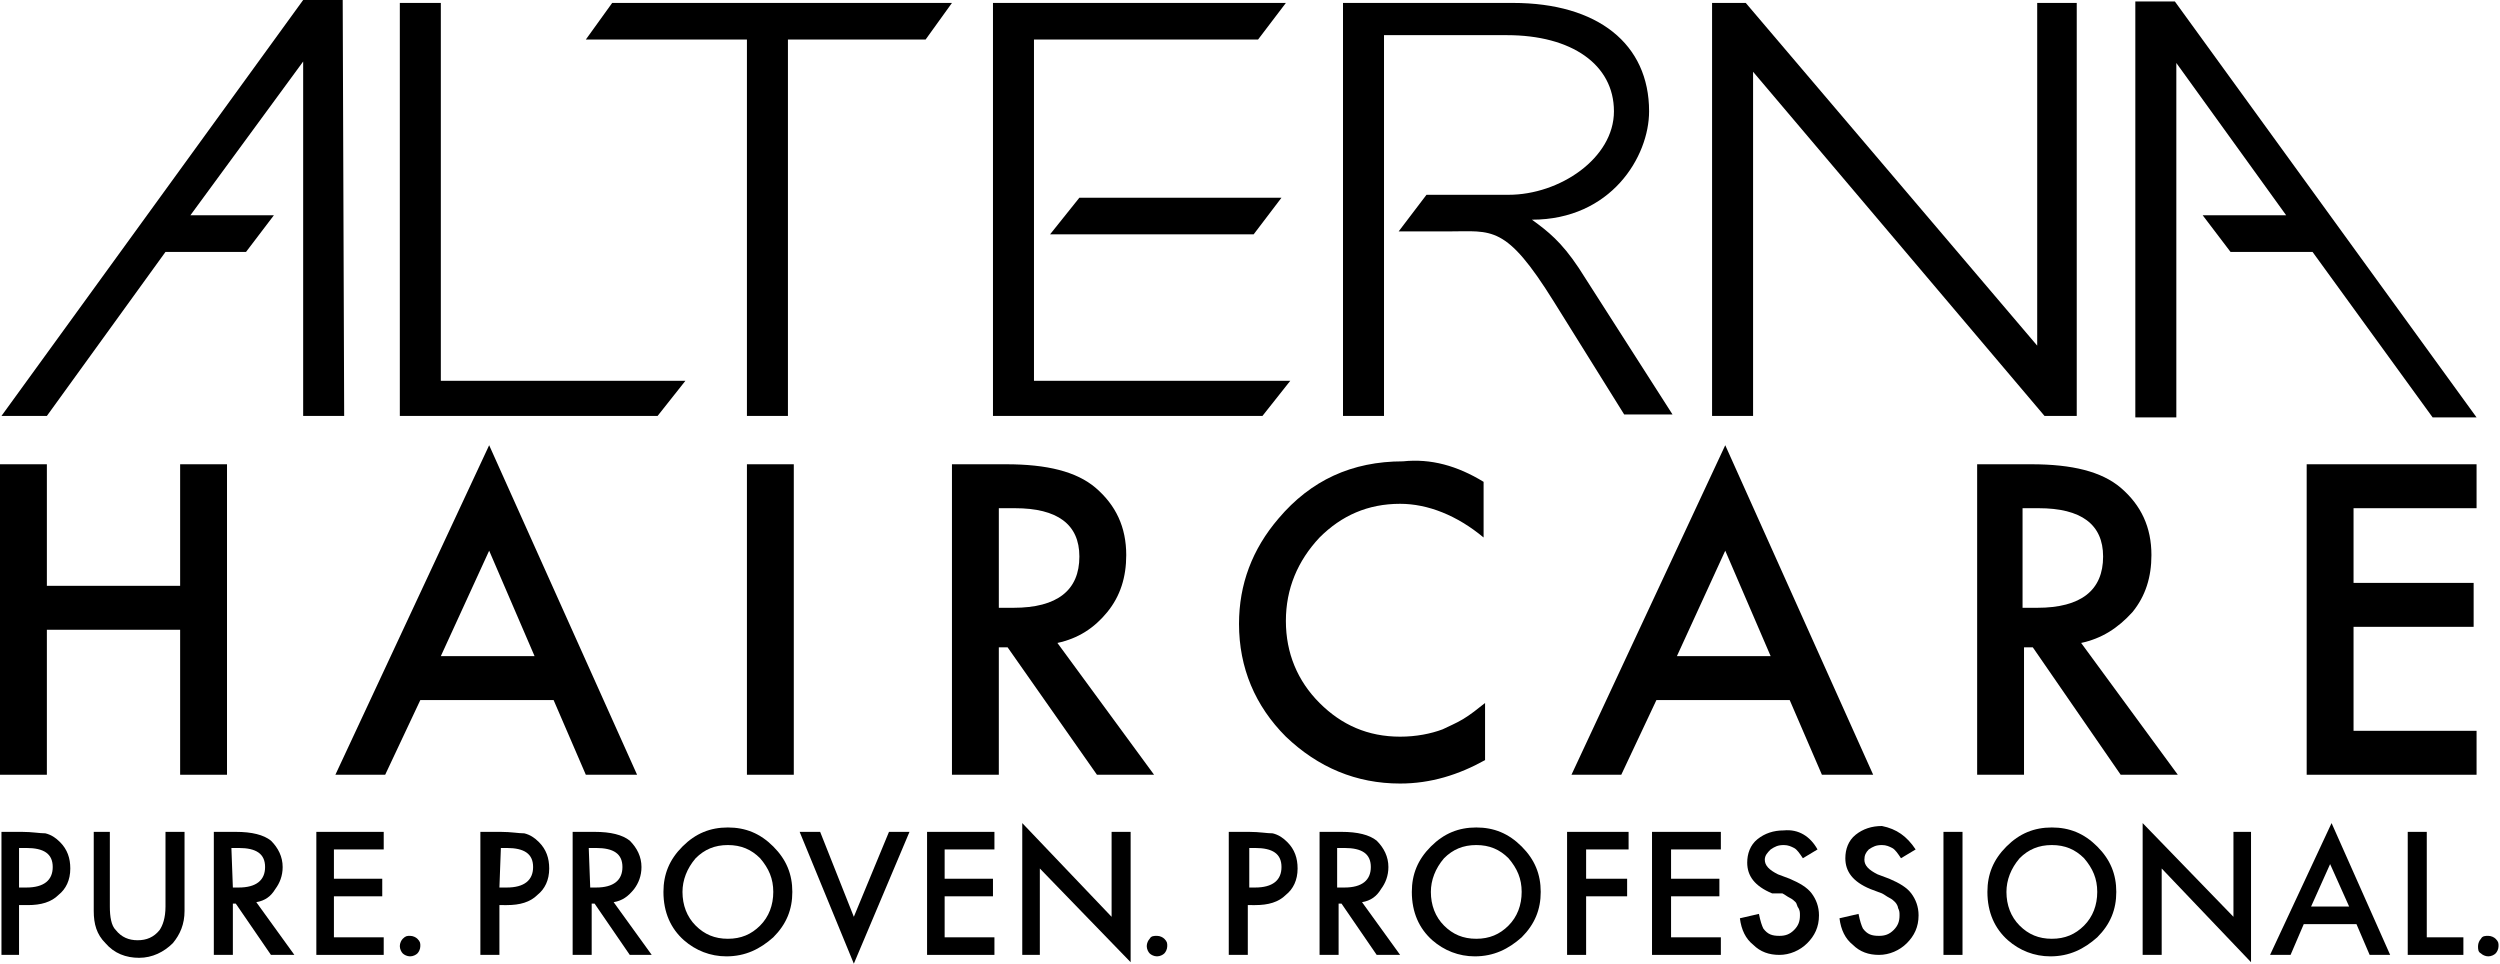 <?xml version="1.0" encoding="utf-8"?>
<!-- Generator: Adobe Illustrator 19.2.1, SVG Export Plug-In . SVG Version: 6.00 Build 0)  -->
<svg version="1.1" id="Layer_1" xmlns="http://www.w3.org/2000/svg" xmlns:xlink="http://www.w3.org/1999/xlink" x="0px" y="0px"
	 viewBox="0 0 170.7 65.8" style="enable-background:new 0 0 170.7 65.8;" xml:space="preserve">
<style type="text/css">
	.st0{fill:#000000;}
</style>
<g>
	<polygon class="st0" points="3.2,40 12.3,40 12.3,31.7 15.5,31.7 15.5,52.9 12.3,52.9 12.3,43 3.2,43 3.2,52.9 0,52.9 0,31.7 3.2,31.7 	"/>
	<path class="st0" d="M37.8,47.8l-9.1,0l-2.4,5.1l-3.4,0l10.5-22.5l10.1,22.5H40L37.8,47.8z M36.5,44.8l-3.1-7.2l-3.3,7.2L36.5,44.8z"/>
	<rect x="51" y="31.7" width="3.2" height="21.2"/>
	<path class="st0" d="M72.2,43.9l6.6,9l-3.9,0l-6.1-8.7h-0.6l0,8.7l-3.2,0l0-21.2l3.7,0c2.8,0,4.8,0.5,6.1,1.6c1.4,1.2,2.1,2.7,2.1,4.6
		c0,1.5-0.4,2.8-1.3,3.9C74.7,42.9,73.6,43.6,72.2,43.9 M68.2,41.5h1c3,0,4.5-1.2,4.5-3.5c0-2.2-1.5-3.3-4.4-3.3h-1.1V41.5z"/>
	<path class="st0" d="M101.3,32.9v3.8c-1.8-1.5-3.8-2.3-5.7-2.3c-2.2,0-4,0.8-5.5,2.3c-1.5,1.6-2.3,3.5-2.3,5.7c0,2.2,0.8,4.1,2.3,5.6
		c1.5,1.5,3.3,2.3,5.5,2.3c1.1,0,2.1-0.2,2.9-0.5c0.4-0.2,0.9-0.4,1.4-0.7c0.5-0.3,1-0.7,1.5-1.1v3.9c-1.8,1-3.7,1.6-5.8,1.6
		c-3,0-5.6-1.1-7.8-3.2c-2.1-2.1-3.2-4.7-3.2-7.7c0-2.7,0.9-5.1,2.7-7.2c2.2-2.6,5-3.9,8.5-3.9C97.7,31.3,99.5,31.8,101.3,32.9"/>
	<path class="st0" d="M122.2,47.8l-9.1,0l-2.4,5.1l-3.4,0l10.5-22.5l10.1,22.5l-3.5,0L122.2,47.8z M120.9,44.8l-3.1-7.2l-3.3,7.2L120.9,44.8z"/>
	<path class="st0" d="M142.1,43.9l6.6,9l-3.9,0l-6-8.7h-0.6v8.7h-3.2l0-21.2l3.7,0c2.8,0,4.8,0.5,6.1,1.6c1.4,1.2,2.1,2.7,2.1,4.6
		c0,1.5-0.4,2.8-1.3,3.9C144.6,42.9,143.5,43.6,142.1,43.9 M138.1,41.5h1c3,0,4.5-1.2,4.5-3.5c0-2.2-1.5-3.3-4.4-3.3h-1.1V41.5z"/>
	<polygon class="st0" points="169.1,34.7 160.7,34.7 160.7,39.8 168.9,39.8 168.9,42.8 160.7,42.8 160.7,49.9 169.1,49.9 169.1,52.9 157.5,52.9 
		157.5,31.7 169.1,31.7 	"/>
	<path class="st0" d="M1.3,61.8l0,3.4H0.1l0-8.4h1.4c0.7,0,1.2,0.1,1.6,0.1c0.4,0.1,0.7,0.3,1,0.6c0.5,0.5,0.7,1.1,0.7,1.8
		c0,0.8-0.3,1.4-0.8,1.8c-0.5,0.5-1.2,0.7-2.1,0.7H1.3z M1.3,60.6h0.5c1.2,0,1.8-0.5,1.8-1.4c0-0.9-0.6-1.3-1.8-1.3H1.3L1.3,60.6z"
		/>
	<path class="st0" d="M7.5,56.8l0,5.1c0,0.7,0.1,1.3,0.4,1.6c0.4,0.5,0.9,0.7,1.5,0.7c0.6,0,1.1-0.2,1.5-0.7c0.2-0.3,0.4-0.8,0.4-1.6l0-5.1h1.3
		l0,5.4c0,0.9-0.3,1.6-0.8,2.2c-0.6,0.6-1.4,1-2.3,1c-0.9,0-1.7-0.3-2.3-1c-0.6-0.6-0.8-1.3-0.8-2.2l0-5.4H7.5z"/>
	<path class="st0" d="M17.5,61.6l2.6,3.6h-1.6l-2.4-3.5h-0.2l0,3.5h-1.3l0-8.4l1.5,0c1.1,0,1.9,0.2,2.4,0.6c0.5,0.5,0.8,1.1,0.8,1.8
		c0,0.6-0.2,1.1-0.5,1.5C18.5,61.2,18.1,61.5,17.5,61.6 M15.9,60.6h0.4c1.2,0,1.8-0.5,1.8-1.4c0-0.9-0.6-1.3-1.8-1.3h-0.5L15.9,60.6
		z"/>
	<polygon class="st0" points="26.2,58 22.8,58 22.8,60 26.1,60 26.1,61.2 22.8,61.2 22.8,64 26.2,64 26.2,65.2 21.6,65.2 21.6,56.8 26.2,56.8 	
		"/>
	<path class="st0" d="M27.3,64.6c0-0.2,0.1-0.4,0.2-0.5c0.2-0.2,0.3-0.2,0.5-0.2c0.2,0,0.4,0.1,0.5,0.2c0.2,0.2,0.2,0.3,0.2,0.5
		c0,0.2-0.1,0.4-0.2,0.5c-0.1,0.1-0.3,0.2-0.5,0.2c-0.2,0-0.4-0.1-0.5-0.2C27.4,65,27.3,64.8,27.3,64.6"/>
	<path class="st0" d="M34.1,61.8l0,3.4h-1.3l0-8.4h1.4c0.7,0,1.2,0.1,1.6,0.1c0.4,0.1,0.7,0.3,1,0.6c0.5,0.5,0.7,1.1,0.7,1.8
		c0,0.8-0.3,1.4-0.8,1.8c-0.5,0.5-1.2,0.7-2.1,0.7H34.1z M34.1,60.6h0.5c1.2,0,1.8-0.5,1.8-1.4c0-0.9-0.6-1.3-1.8-1.3h-0.4
		L34.1,60.6z"/>
	<path class="st0" d="M41.9,61.6l2.6,3.6H43l-2.4-3.5h-0.2v3.5h-1.3l0-8.4h1.5c1.1,0,1.9,0.2,2.4,0.6c0.5,0.5,0.8,1.1,0.8,1.8
		c0,0.6-0.2,1.1-0.5,1.5C42.9,61.2,42.5,61.5,41.9,61.6 M40.3,60.6h0.4c1.2,0,1.8-0.5,1.8-1.4c0-0.9-0.6-1.3-1.8-1.3h-0.5L40.3,60.6
		z"/>
	<path class="st0" d="M45.3,60.9c0-1.2,0.4-2.2,1.3-3.1c0.9-0.9,1.9-1.3,3.1-1.3c1.2,0,2.2,0.4,3.1,1.3c0.9,0.9,1.3,1.9,1.3,3.1
		c0,1.2-0.4,2.2-1.3,3.1c-0.9,0.8-1.9,1.3-3.2,1.3c-1.1,0-2.1-0.4-2.9-1.1C45.8,63.4,45.3,62.3,45.3,60.9 M46.6,60.9
		c0,0.9,0.3,1.7,0.9,2.3c0.6,0.6,1.3,0.9,2.2,0.9c0.9,0,1.6-0.3,2.2-0.9c0.6-0.6,0.9-1.4,0.9-2.3c0-0.9-0.3-1.6-0.9-2.3
		c-0.6-0.6-1.3-0.9-2.2-0.9c-0.9,0-1.6,0.3-2.2,0.9C46.9,59.3,46.6,60.1,46.6,60.9"/>
	<polygon class="st0" points="56,56.8 58.3,62.6 60.7,56.8 62.1,56.8 58.3,65.8 54.6,56.8 	"/>
	<polygon class="st0" points="67.9,58 64.5,58 64.5,60 67.8,60 67.8,61.2 64.5,61.2 64.5,64 67.9,64 67.9,65.2 63.3,65.2 63.3,56.8 67.9,56.8 	
		"/>
	<polygon class="st0" points="69.8,65.2 69.8,56.2 75.9,62.6 75.9,56.8 77.2,56.8 77.2,65.7 71,59.3 71,65.2 	"/>
	<path class="st0" d="M78.3,64.6c0-0.2,0.1-0.4,0.2-0.5c0.1-0.2,0.3-0.2,0.5-0.2c0.2,0,0.4,0.1,0.5,0.2c0.2,0.2,0.2,0.3,0.2,0.5
		c0,0.2-0.1,0.4-0.2,0.5c-0.1,0.1-0.3,0.2-0.5,0.2c-0.2,0-0.4-0.1-0.5-0.2C78.4,65,78.3,64.8,78.3,64.6"/>
	<path class="st0" d="M169.2,64.6c0-0.2,0.1-0.4,0.2-0.5c0.1-0.2,0.3-0.2,0.5-0.2c0.2,0,0.4,0.1,0.5,0.2c0.2,0.2,0.2,0.3,0.2,0.5
		c0,0.2-0.1,0.4-0.2,0.5c-0.1,0.1-0.3,0.2-0.5,0.2c-0.2,0-0.4-0.1-0.5-0.2C169.2,65,169.2,64.8,169.2,64.6"/>
	<path class="st0" d="M85.2,61.8v3.4h-1.3l0-8.4h1.4c0.7,0,1.2,0.1,1.6,0.1c0.4,0.1,0.7,0.3,1,0.6c0.5,0.5,0.7,1.1,0.7,1.8
		c0,0.8-0.3,1.4-0.8,1.8c-0.5,0.5-1.2,0.7-2.1,0.7L85.2,61.8z M85.2,60.6h0.5c1.2,0,1.8-0.5,1.8-1.4c0-0.9-0.6-1.3-1.8-1.3h-0.4
		V60.6z"/>
	<path class="st0" d="M93,61.6l2.6,3.6h-1.6l-2.4-3.5h-0.2l0,3.5h-1.3v-8.4h1.5c1.1,0,1.9,0.2,2.4,0.6c0.5,0.5,0.8,1.1,0.8,1.8
		c0,0.6-0.2,1.1-0.5,1.5C94,61.2,93.6,61.5,93,61.6 M91.4,60.6h0.4c1.2,0,1.8-0.5,1.8-1.4c0-0.9-0.6-1.3-1.8-1.3h-0.5V60.6z"/>
	<path class="st0" d="M96.4,60.9c0-1.2,0.4-2.2,1.3-3.1c0.9-0.9,1.9-1.3,3.1-1.3c1.2,0,2.2,0.4,3.1,1.3c0.9,0.9,1.3,1.9,1.3,3.1
		c0,1.2-0.4,2.2-1.3,3.1c-0.9,0.8-1.9,1.3-3.2,1.3c-1.1,0-2.1-0.4-2.9-1.1C96.9,63.4,96.4,62.3,96.4,60.9 M97.7,60.9
		c0,0.9,0.3,1.7,0.9,2.3c0.6,0.6,1.3,0.9,2.2,0.9c0.9,0,1.6-0.3,2.2-0.9c0.6-0.6,0.9-1.4,0.9-2.3c0-0.9-0.3-1.6-0.9-2.3
		c-0.6-0.6-1.3-0.9-2.2-0.9c-0.9,0-1.6,0.3-2.2,0.9C98,59.3,97.7,60.1,97.7,60.9"/>
	<polygon class="st0" points="111.2,58 108.3,58 108.3,60 111.1,60 111.1,61.2 108.3,61.2 108.3,65.2 107,65.2 107,56.8 111.2,56.8 	"/>
	<polygon class="st0" points="117.5,58 114.1,58 114.1,60 117.4,60 117.4,61.2 114.1,61.2 114.1,64 117.5,64 117.5,65.2 112.8,65.2 112.8,56.8 
		117.5,56.8 	"/>
	<path class="st0" d="M124.1,58l-1,0.6c-0.2-0.3-0.4-0.6-0.6-0.7c-0.2-0.1-0.4-0.2-0.7-0.2c-0.4,0-0.6,0.1-0.9,0.3c-0.2,0.2-0.4,0.4-0.4,0.7
		c0,0.4,0.3,0.7,0.9,1l0.8,0.3c0.7,0.3,1.2,0.6,1.5,1c0.3,0.4,0.5,0.9,0.5,1.5c0,0.8-0.3,1.4-0.8,1.9c-0.5,0.5-1.2,0.8-1.9,0.8
		c-0.7,0-1.3-0.2-1.8-0.7c-0.5-0.4-0.8-1-0.9-1.8l1.3-0.3c0.1,0.5,0.2,0.8,0.3,1c0.3,0.4,0.6,0.5,1.1,0.5c0.4,0,0.7-0.1,1-0.4
		c0.3-0.3,0.4-0.6,0.4-1c0-0.2,0-0.3-0.1-0.5c-0.1-0.1-0.1-0.3-0.2-0.4c-0.1-0.1-0.2-0.2-0.4-0.3c-0.2-0.1-0.3-0.2-0.5-0.3L121,61
		c-1.2-0.5-1.7-1.2-1.7-2.1c0-0.6,0.2-1.2,0.7-1.6c0.5-0.4,1.1-0.6,1.8-0.6C122.8,56.6,123.6,57.1,124.1,58"/>
	<path class="st0" d="M130.8,58l-1,0.6c-0.2-0.3-0.4-0.6-0.6-0.7c-0.2-0.1-0.4-0.2-0.7-0.2c-0.4,0-0.6,0.1-0.9,0.3c-0.2,0.2-0.3,0.4-0.3,0.7
		c0,0.4,0.3,0.7,0.9,1l0.8,0.3c0.7,0.3,1.2,0.6,1.5,1c0.3,0.4,0.5,0.9,0.5,1.5c0,0.8-0.3,1.4-0.8,1.9c-0.5,0.5-1.2,0.8-1.9,0.8
		c-0.7,0-1.3-0.2-1.8-0.7c-0.5-0.4-0.8-1-0.9-1.8l1.3-0.3c0.1,0.5,0.2,0.8,0.3,1c0.3,0.4,0.6,0.5,1.1,0.5c0.4,0,0.7-0.1,1-0.4
		c0.3-0.3,0.4-0.6,0.4-1c0-0.2,0-0.3-0.1-0.5c0-0.1-0.1-0.3-0.2-0.4c-0.1-0.1-0.2-0.2-0.4-0.3c-0.2-0.1-0.3-0.2-0.5-0.3l-0.8-0.3
		c-1.2-0.5-1.7-1.2-1.7-2.1c0-0.6,0.2-1.2,0.7-1.6c0.5-0.4,1.1-0.6,1.8-0.6C129.5,56.6,130.2,57.1,130.8,58"/>
	<rect class="st0" x="132.7" y="56.8" width="1.3" height="8.4"/>
	<path class="st0" d="M135.7,60.9c0-1.2,0.4-2.2,1.3-3.1c0.9-0.9,1.9-1.3,3.1-1.3c1.2,0,2.2,0.4,3.1,1.3c0.9,0.9,1.3,1.9,1.3,3.1
		c0,1.2-0.4,2.2-1.3,3.1c-0.9,0.8-1.9,1.3-3.2,1.3c-1.1,0-2.1-0.4-2.9-1.1C136.2,63.4,135.7,62.3,135.7,60.9 M137,60.9
		c0,0.9,0.3,1.7,0.9,2.3c0.6,0.6,1.3,0.9,2.2,0.9c0.9,0,1.6-0.3,2.2-0.9c0.6-0.6,0.9-1.4,0.9-2.3c0-0.9-0.3-1.6-0.9-2.3
		c-0.6-0.6-1.3-0.9-2.2-0.9c-0.9,0-1.6,0.3-2.2,0.9C137.3,59.3,137,60.1,137,60.9"/>
	<polygon class="st0" points="146.3,65.2 146.3,56.2 152.5,62.6 152.5,56.8 153.7,56.8 153.7,65.7 147.6,59.3 147.6,65.2 	"/>
	<path class="st0" d="M160.9,63.1l-3.6,0l-0.9,2.1H155l4.2-9l4,9l-1.4,0L160.9,63.1z M160.4,61.9l-1.3-2.9l-1.3,2.9H160.4z"/>
	<polygon class="st0" points="165.7,56.8 165.7,64 168.2,64 168.2,65.2 164.4,65.2 164.4,56.8 	"/>
	<polygon class="st0" points="27.3,0.2 27.3,28.4 44.9,28.4 46.8,26 30.1,26 30.1,0.2 	"/>
	<path class="st0" d="M139.1,0.2v23.4c-1.1-1.3-19.9-23.4-19.9-23.4l-2.3,0l0,28.2l2.8,0l0-23.5c1.1,1.3,19.9,23.5,19.9,23.5l2.2,0l0-28.2
		L139.1,0.2z"/>
	<polygon class="st0" points="23.4,0.1 23.4,0.1 23.4,0 20.7,0 0.1,28.4 3.2,28.4 11.3,17.2 16.8,17.2 18.7,14.7 13,14.7 20.7,4.2 20.7,28.4 
		20.7,28.4 20.7,28.4 23.4,28.4 23.4,28.4 23.5,28.4 	"/>
	<polygon class="st0" points="145.8,0.2 145.8,0.2 145.8,0.1 148.5,0.1 169.1,28.5 166.1,28.5 157.9,17.2 152.3,17.2 150.4,14.7 156.1,14.7 
		148.6,4.3 148.6,28.5 148.6,28.5 148.6,28.5 145.8,28.5 145.8,28.5 145.8,28.5 	"/>
	<polygon class="st0" points="41.8,0.2 40,2.7 51,2.7 51,28.4 53.8,28.4 53.8,2.7 63.2,2.7 65,0.2 	"/>
	<path class="st0" d="M70.6,2.7l15.3,0l1.9-2.5l-20,0l0,28.2l18.4,0l1.9-2.4l-17.5,0L70.6,2.7z M71.7,16l13.9,0l1.9-2.5l-13.8,0L71.7,16z"/>
	<path class="st0" d="M94.5,28.4l-2.8,0l0-28.2l11.6,0c5.8,0,9.3,2.8,9.3,7.4c0,3.1-2.6,7.4-8,7.4c1.1,0.8,2,1.5,3.2,3.3l6.4,10l-3.3,0l-4.8-7.7
		c-3.3-5.3-4.2-4.8-7.2-4.8l-3.4,0l1.9-2.5l5.6,0c3.5,0,7.2-2.5,7.2-5.7c0-3.2-2.9-5.2-7.3-5.2l-8.4,0L94.5,28.4z"/>
</g>
<g>
</g>
<g>
</g>
<g>
</g>
<g>
</g>
<g>
</g>
<g>
</g>
<g>
</g>
<g>
</g>
<g>
</g>
<g>
</g>
<g>
</g>
<g>
</g>
<g>
</g>
<g>
</g>
<g>
</g>
</svg>
